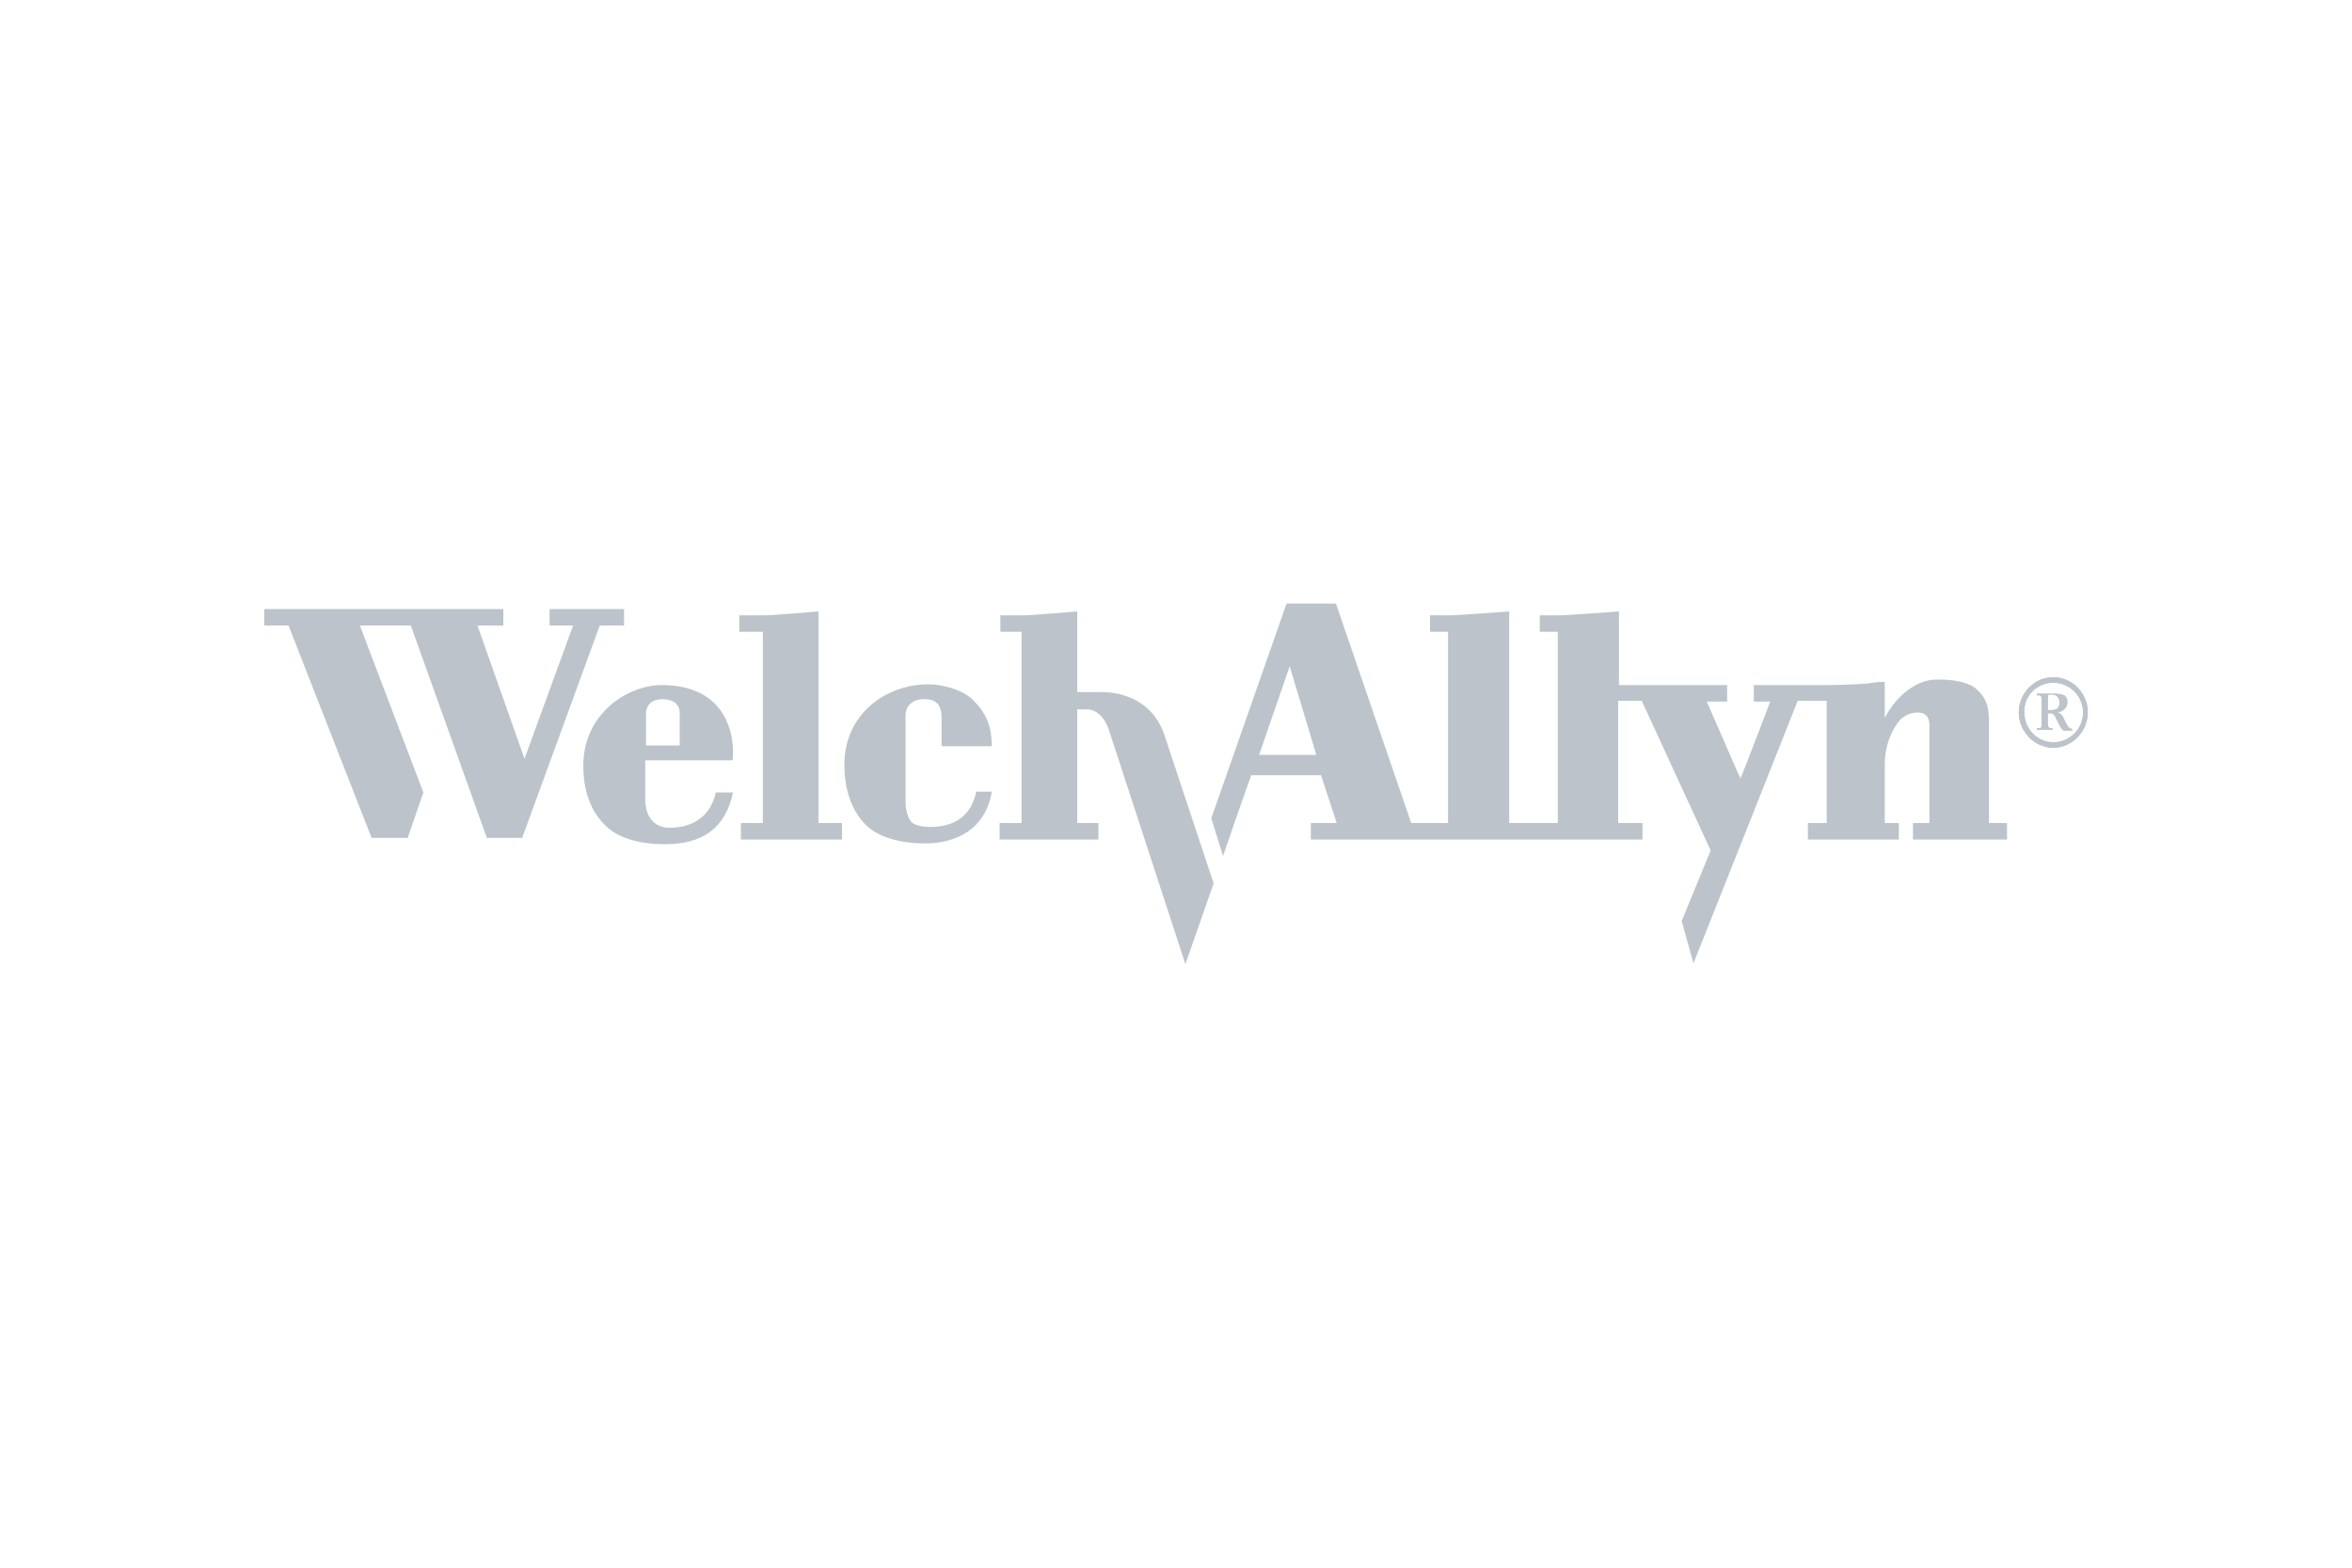 <svg xmlns="http://www.w3.org/2000/svg" xmlns:xlink="http://www.w3.org/1999/xlink" id="Layer_1" x="0px" y="0px" viewBox="0 0 300 200" style="enable-background:new 0 0 300 200;" xml:space="preserve"><style type="text/css">	.st0{fill-rule:evenodd;clip-rule:evenodd;fill:#BCC3CA;}	.st1{fill:#BCC3CA;}</style><g>	<path class="st0" d="M93.5,95.9c0-3.1-1.5-8.5-9.1-8.5c-4.3,0-10,3.6-10,10.3c0,3.1,0.9,5.7,2.7,7.5c1.6,1.7,4.4,2.5,7.7,2.5  c4.8,0,7.7-2,8.7-6.6h-2.2c-0.7,3.2-3.1,4.5-5.9,4.5c-2.1,0-3.1-1.6-3.1-3.6v-5c0,0,11,0,11.1,0C93.5,97.1,93.5,95.9,93.5,95.9   M86.6,95.1h-4.2v-4c0-1.6,1.3-1.9,2.1-1.9c0.9,0,2.2,0.3,2.2,1.8V95.1z"></path>	<path class="st0" d="M124.5,101.1c-0.8,3.6-3.5,4.4-5.9,4.4c-0.9,0-2-0.2-2.4-0.7c-0.4-0.5-0.7-1.4-0.7-2.5v-11  c0-0.6,0.2-1.1,0.6-1.5c0.6-0.5,1.1-0.6,1.8-0.6c0.9,0,1.3,0.2,1.7,0.6c0.3,0.3,0.5,1,0.5,1.6v3.8h6.4c0-2.5-0.7-4.2-2.3-5.8  c-1.3-1.4-4-2.1-5.8-2.1c-5.2,0-10.7,3.6-10.7,10.3c0,3.1,0.9,5.7,2.6,7.5c1.6,1.7,4.5,2.5,7.7,2.5c3.8,0,7.7-1.7,8.5-6.6H124.5"></path>	<path class="st0" d="M104.4,105V78c0,0-5.8,0.5-6.8,0.5h-3.3v2.1h3V105h-2.8v2.1h12.9V105H104.4"></path>	<path class="st0" d="M148.5,93.7l6.3,19l-3.6,10.3l-9.8-30c-1-2.7-2.8-2.5-2.8-2.5h-1.2V105h2.7v2.1h-12.6V105h2.8V80.6h-2.7v-2.1  h3c1.1,0,6.8-0.5,6.8-0.5v10.3h3C140.4,88.3,146.5,87.9,148.5,93.7"></path>	<polyline class="st0" points="64.2,77.7 33.7,77.7 33.7,79.8 36.8,79.8 47.4,106.9 52,106.9 54,101.1 45.9,79.8 52.4,79.8   62.1,106.9 66.6,106.9 76.5,79.8 79.6,79.8 79.6,77.7 70.1,77.7 70.1,79.8 73.1,79.8 66.9,96.8 60.9,79.8 64.2,79.8 64.2,77.7  "></polyline>	<path class="st0" d="M252.3,88.1c-1.5-1.6-5.3-1.4-5.3-1.4c-2.5,0-5.1,2-6.6,4.9V87l-0.3,0c-0.7,0-1.3,0.1-1.9,0.2  c-1,0.1-3.9,0.2-5,0.2h-9.5v2.1h2.1c0,0-2.7,7.1-3.9,10.1c0.2-0.5-0.1-0.7-0.1-0.7l-4.1-9.4h2.6v-2.1h-13.8V78c0,0-6.5,0.5-7.5,0.5  h-2.6v2.1h2.3V105h-6.2V78c0,0-6.5,0.5-7.5,0.5h-2.6v2.1h2.3V105H180l-9.6-28h-6.3l-9.6,27.4l1.5,4.8c0,0,3.3-9.6,3.6-10.3h8.9  l2,6.1h-3.3v2.1h42.3V105h-3.1V89.4h3l8.8,19.1l-3.7,9l1.5,5.4c0,0,13.2-33.2,13.3-33.5h3.7V105h-2.4v2.1h11.6V105h-1.8v-7.4  c0-2.8,1.1-4.8,2-5.8c0.5-0.5,1.3-0.9,2.2-0.9c0.4,0,0.9,0.1,1.2,0.5c0.2,0.3,0.3,0.6,0.3,1.2V105H244v2.1H256V105h-2.3V91.9  C253.6,90.9,253.8,89.6,252.3,88.1 M160.6,96.3l3.9-11.3l3.4,11.3H160.6z"></path>	<path class="st0" d="M261.9,95.4c2.4,0,4.4-2.1,4.4-4.5c0-2.5-2-4.5-4.4-4.5c-2.4,0-4.4,2-4.4,4.5  C257.5,93.3,259.5,95.4,261.9,95.4 M261.9,87.1c2.1,0,3.8,1.7,3.8,3.8c0,2.1-1.7,3.8-3.8,3.8c-2,0-3.7-1.7-3.7-3.8  C258.1,88.8,259.8,87.1,261.9,87.1z M260.4,92.5c0,0.4-0.1,0.4-0.4,0.4h-0.2v0.2h2v-0.2c-0.4,0-0.5,0-0.6-0.4V91h0.2  c0.3,0,0.4,0,0.6,0.2c0.2,0.2,0.6,1.3,1,1.8c0.1,0.2,0.2,0.2,0.4,0.2h0.9v-0.2c-0.5-0.1-0.6-0.4-0.9-1c-0.2-0.4-0.4-1-1-1.1  c0.7-0.1,1.3-0.6,1.3-1.3c0-0.9-0.5-1.1-1.9-1.1h-2v0.2h0.2c0.3,0,0.4,0.1,0.4,0.4V92.5z M261.2,89.1c0-0.2,0-0.5,0.2-0.5h0.3  c0.6,0,1,0.4,1,1c0,0.9-0.5,1-1.3,1h-0.2V89.1z"></path>	<path class="st1" d="M261.9,95.4c2.4,0,4.4-2.1,4.4-4.5c0-2.5-2-4.5-4.4-4.5c-2.4,0-4.4,2-4.4,4.5  C257.5,93.3,259.5,95.4,261.9,95.4 M261.9,87.1c2.1,0,3.8,1.7,3.8,3.8c0,2.1-1.7,3.8-3.8,3.8c-2,0-3.7-1.7-3.7-3.8  C258.1,88.8,259.8,87.1,261.9,87.1 M260.4,92.5c0,0.4-0.1,0.4-0.4,0.4h-0.2v0.2h2v-0.2c-0.4,0-0.5,0-0.6-0.4V91h0.2  c0.3,0,0.4,0,0.6,0.2c0.2,0.2,0.6,1.3,1,1.8c0.1,0.2,0.2,0.2,0.4,0.2h0.9v-0.2c-0.5-0.1-0.6-0.4-0.9-1c-0.2-0.4-0.4-1-1-1.1  c0.7-0.1,1.3-0.6,1.3-1.3c0-0.9-0.5-1.1-1.9-1.1h-2v0.2h0.2c0.3,0,0.4,0.1,0.4,0.4V92.5 M261.2,89.1c0-0.2,0-0.5,0.2-0.5h0.3  c0.6,0,1,0.4,1,1c0,0.9-0.5,1-1.3,1h-0.2V89.1"></path></g></svg>